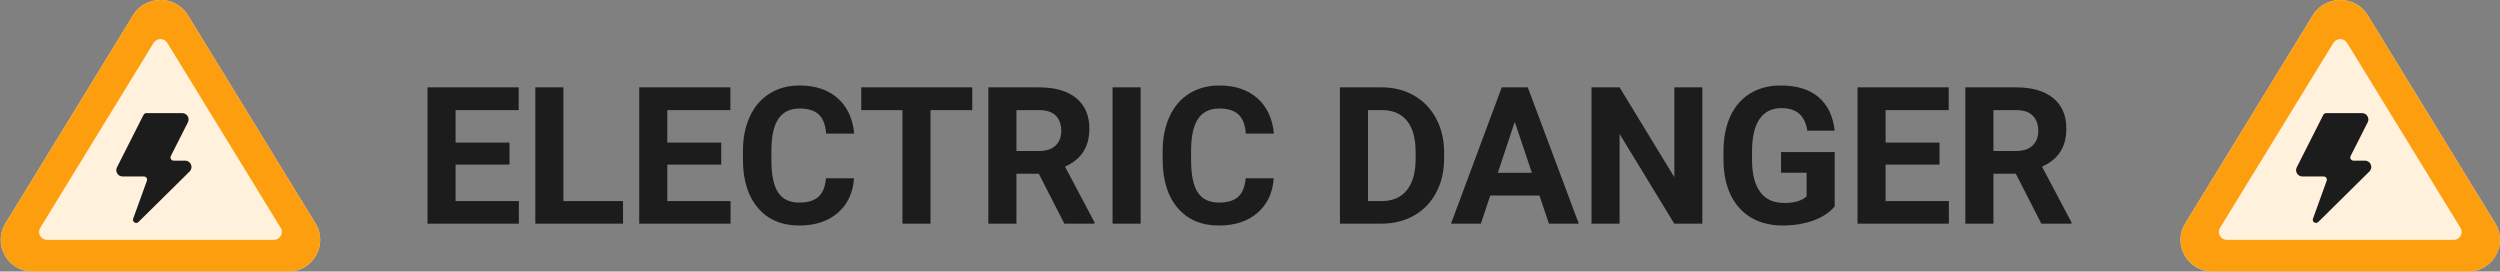 <svg width="313" height="34" viewBox="0 0 313 34" fill="none" xmlns="http://www.w3.org/2000/svg">
<rect x="0" y="0" width="313" height="34" fill="#808080" stroke="none"/>
<path d="M39.504 27.977C41.124 30.622 39.196 34 36.066 34H4.115C0.985 34 -0.944 30.622 0.677 27.977L16.653 1.913C18.216 -0.638 21.964 -0.638 23.528 1.913L39.504 27.977Z" fill="#FFF1DB"/>
<path fill-rule="evenodd" clip-rule="evenodd" d="M36.066 34C39.196 34 41.124 30.622 39.504 27.977L23.528 1.913C21.964 -0.638 18.216 -0.638 16.653 1.913L0.677 27.977C-0.944 30.622 0.985 34 4.115 34H36.066ZM5.038 28.526C4.632 29.188 5.114 30.032 5.897 30.032H34.284C35.066 30.032 35.548 29.188 35.143 28.526L20.95 5.37C20.559 4.732 19.622 4.732 19.231 5.37L5.038 28.526Z" fill="#FD9E0F"/>
<path d="M23.527 15.309C23.794 14.782 23.405 14.161 22.808 14.161H18.329C18.177 14.161 18.038 14.246 17.97 14.38L14.645 20.948C14.377 21.476 14.766 22.097 15.363 22.097H18.013C18.291 22.097 18.485 22.369 18.392 22.627L16.673 27.379C16.529 27.777 17.032 28.092 17.336 27.793L23.741 21.468C24.247 20.968 23.889 20.113 23.173 20.113H21.745C21.446 20.113 21.252 19.802 21.386 19.538L23.527 15.309Z" fill="#1C1C1C"/>
<path d="M312.413 27.977C314.034 30.622 312.106 34 308.976 34H277.024C273.894 34 271.966 30.622 273.587 27.977L289.562 1.913C291.126 -0.638 294.874 -0.638 296.438 1.913L312.413 27.977Z" fill="#FFF1DB"/>
<path fill-rule="evenodd" clip-rule="evenodd" d="M308.976 34C312.106 34 314.034 30.622 312.413 27.977L296.438 1.913C294.874 -0.638 291.126 -0.638 289.562 1.913L273.587 27.977C271.966 30.622 273.894 34 277.024 34H308.976ZM277.947 28.526C277.542 29.188 278.024 30.032 278.807 30.032H307.193C307.976 30.032 308.458 29.188 308.053 28.526L293.859 5.37C293.468 4.732 292.532 4.732 292.141 5.37L277.947 28.526Z" fill="#FD9E0F"/>
<path d="M296.437 15.309C296.704 14.782 296.315 14.161 295.718 14.161H291.239C291.087 14.161 290.948 14.246 290.88 14.38L287.554 20.948C287.287 21.476 287.676 22.097 288.273 22.097H290.923C291.201 22.097 291.395 22.369 291.301 22.627L289.583 27.379C289.439 27.777 289.942 28.092 290.245 27.793L296.651 21.468C297.157 20.968 296.798 20.113 296.082 20.113H294.655C294.356 20.113 294.162 19.802 294.295 19.538L296.437 15.309Z" fill="#1C1C1C"/>
<path d="M63.789 20.605H57.039V25.176H64.961V28H53.523V10.938H64.938V13.785H57.039V17.852H63.789V20.605ZM70.539 25.176H78.004V28H67.023V10.938H70.539V25.176ZM90.297 20.605H83.547V25.176H91.469V28H80.031V10.938H91.445V13.785H83.547V17.852H90.297V20.605ZM106.926 22.316C106.793 24.152 106.113 25.598 104.887 26.652C103.668 27.707 102.059 28.234 100.059 28.234C97.871 28.234 96.148 27.5 94.891 26.031C93.641 24.555 93.016 22.531 93.016 19.961V18.918C93.016 17.277 93.305 15.832 93.883 14.582C94.461 13.332 95.285 12.375 96.356 11.711C97.434 11.039 98.684 10.703 100.105 10.703C102.074 10.703 103.66 11.23 104.863 12.285C106.066 13.34 106.762 14.82 106.949 16.727H103.434C103.348 15.625 103.039 14.828 102.508 14.336C101.984 13.836 101.184 13.586 100.105 13.586C98.934 13.586 98.055 14.008 97.469 14.852C96.891 15.688 96.594 16.988 96.578 18.754V20.043C96.578 21.887 96.856 23.234 97.41 24.086C97.973 24.938 98.856 25.363 100.059 25.363C101.145 25.363 101.953 25.117 102.484 24.625C103.023 24.125 103.332 23.355 103.41 22.316H106.926ZM121.727 13.785H116.5V28H112.984V13.785H107.828V10.938H121.727V13.785ZM130.059 21.754H127.258V28H123.742V10.938H130.082C132.098 10.938 133.652 11.387 134.746 12.285C135.84 13.184 136.387 14.453 136.387 16.094C136.387 17.258 136.133 18.23 135.625 19.012C135.125 19.785 134.363 20.402 133.34 20.863L137.031 27.836V28H133.258L130.059 21.754ZM127.258 18.906H130.094C130.977 18.906 131.66 18.684 132.145 18.238C132.629 17.785 132.871 17.164 132.871 16.375C132.871 15.57 132.641 14.938 132.18 14.477C131.727 14.016 131.027 13.785 130.082 13.785H127.258V18.906ZM142.809 28H139.293V10.938H142.809V28ZM159.473 22.316C159.34 24.152 158.66 25.598 157.434 26.652C156.215 27.707 154.605 28.234 152.605 28.234C150.418 28.234 148.695 27.5 147.438 26.031C146.188 24.555 145.562 22.531 145.562 19.961V18.918C145.562 17.277 145.852 15.832 146.43 14.582C147.008 13.332 147.832 12.375 148.902 11.711C149.98 11.039 151.23 10.703 152.652 10.703C154.621 10.703 156.207 11.23 157.41 12.285C158.613 13.34 159.309 14.82 159.496 16.727H155.98C155.895 15.625 155.586 14.828 155.055 14.336C154.531 13.836 153.73 13.586 152.652 13.586C151.48 13.586 150.602 14.008 150.016 14.852C149.438 15.688 149.141 16.988 149.125 18.754V20.043C149.125 21.887 149.402 23.234 149.957 24.086C150.52 24.938 151.402 25.363 152.605 25.363C153.691 25.363 154.5 25.117 155.031 24.625C155.57 24.125 155.879 23.355 155.957 22.316H159.473ZM167.758 28V10.938H173.008C174.508 10.938 175.848 11.277 177.027 11.957C178.215 12.629 179.141 13.59 179.805 14.84C180.469 16.082 180.801 17.496 180.801 19.082V19.867C180.801 21.453 180.473 22.863 179.816 24.098C179.168 25.332 178.25 26.289 177.062 26.969C175.875 27.648 174.535 27.992 173.043 28H167.758ZM171.273 13.785V25.176H172.973C174.348 25.176 175.398 24.727 176.125 23.828C176.852 22.93 177.223 21.645 177.238 19.973V19.07C177.238 17.336 176.879 16.023 176.16 15.133C175.441 14.234 174.391 13.785 173.008 13.785H171.273ZM192.742 24.484H186.578L185.406 28H181.668L188.02 10.938H191.277L197.664 28H193.926L192.742 24.484ZM187.527 21.637H191.793L189.648 15.25L187.527 21.637ZM213.133 28H209.617L202.773 16.773V28H199.258V10.938H202.773L209.629 22.188V10.938H213.133V28ZM229.703 25.844C229.07 26.602 228.176 27.191 227.02 27.613C225.863 28.027 224.582 28.234 223.176 28.234C221.699 28.234 220.402 27.914 219.285 27.273C218.176 26.625 217.316 25.688 216.707 24.461C216.105 23.234 215.797 21.793 215.781 20.137V18.977C215.781 17.273 216.066 15.801 216.637 14.559C217.215 13.309 218.043 12.355 219.121 11.699C220.207 11.035 221.477 10.703 222.93 10.703C224.953 10.703 226.535 11.188 227.676 12.156C228.816 13.117 229.492 14.52 229.703 16.363H226.281C226.125 15.387 225.777 14.672 225.238 14.219C224.707 13.766 223.973 13.539 223.035 13.539C221.84 13.539 220.93 13.988 220.305 14.887C219.68 15.785 219.363 17.121 219.355 18.895V19.984C219.355 21.773 219.695 23.125 220.375 24.039C221.055 24.953 222.051 25.41 223.363 25.41C224.684 25.41 225.625 25.129 226.188 24.566V21.625H222.988V19.035H229.703V25.844ZM242.828 20.605H236.078V25.176H244V28H232.562V10.938H243.977V13.785H236.078V17.852H242.828V20.605ZM252.379 21.754H249.578V28H246.062V10.938H252.402C254.418 10.938 255.973 11.387 257.066 12.285C258.16 13.184 258.707 14.453 258.707 16.094C258.707 17.258 258.453 18.23 257.945 19.012C257.445 19.785 256.684 20.402 255.66 20.863L259.352 27.836V28H255.578L252.379 21.754ZM249.578 18.906H252.414C253.297 18.906 253.98 18.684 254.465 18.238C254.949 17.785 255.191 17.164 255.191 16.375C255.191 15.57 254.961 14.938 254.5 14.477C254.047 14.016 253.348 13.785 252.402 13.785H249.578V18.906Z" fill="#1C1C1C"/>
</svg>
